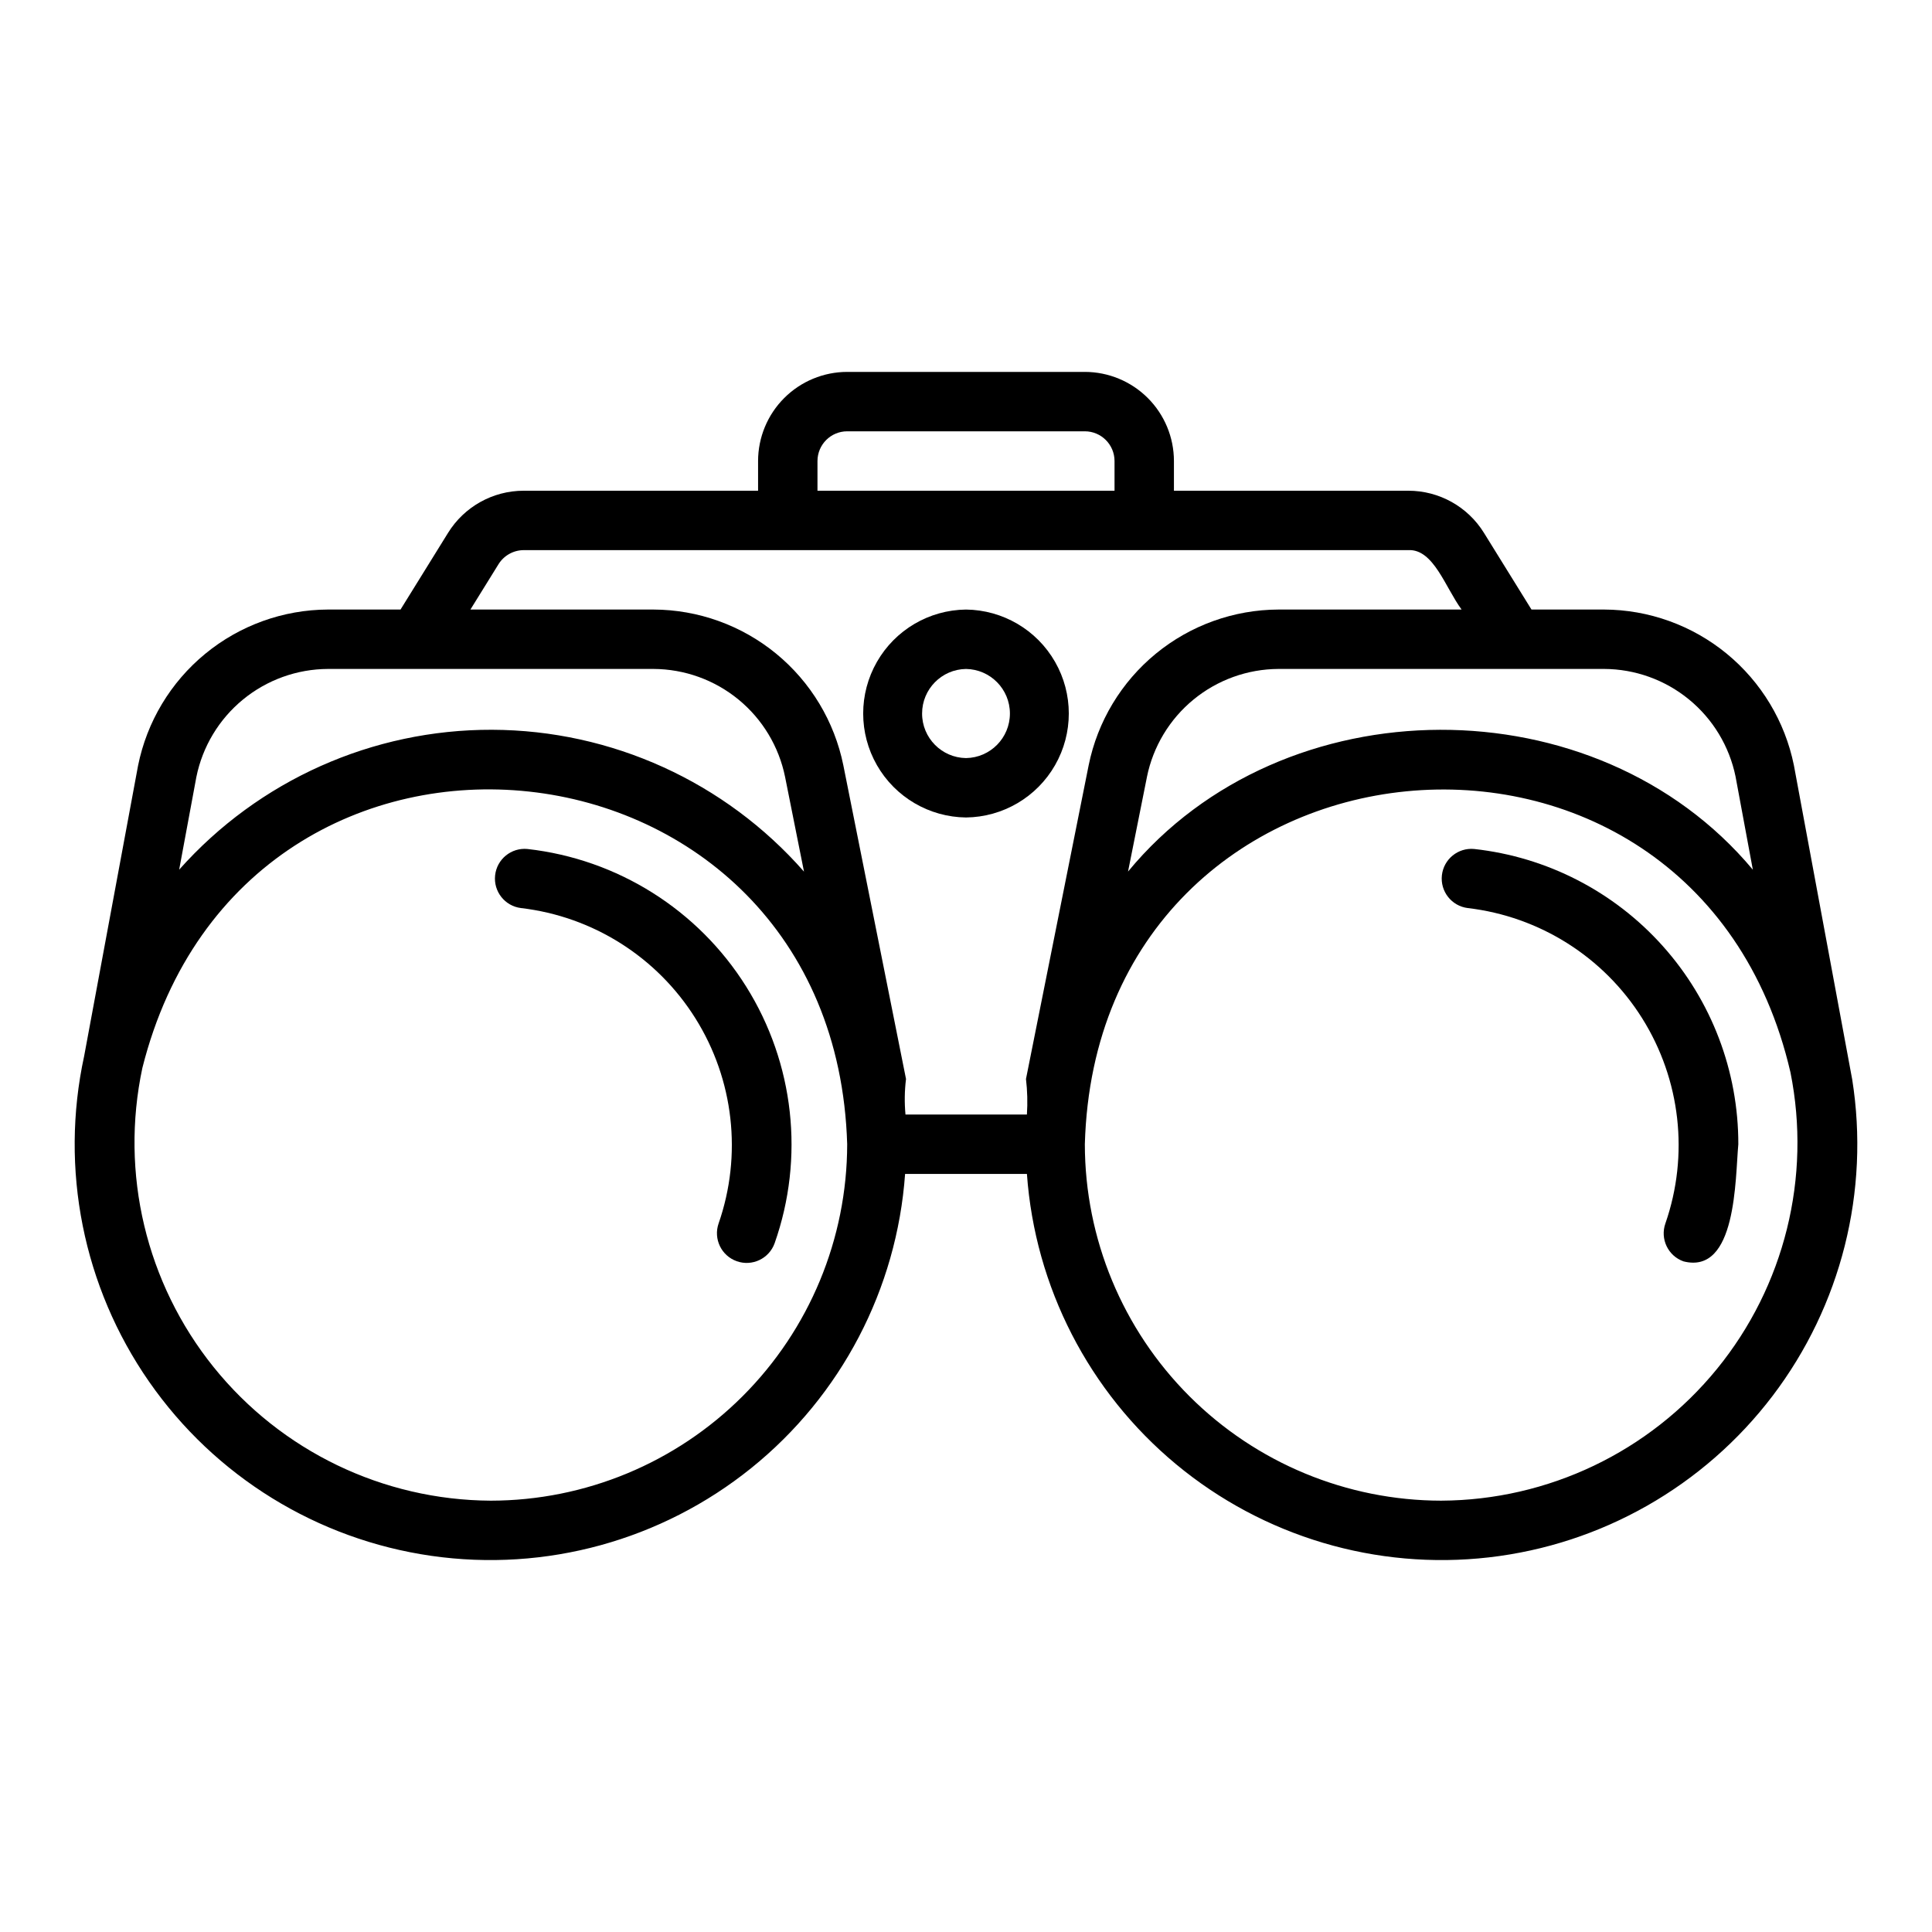 <?xml version="1.0" encoding="UTF-8"?>
<!-- Uploaded to: ICON Repo, www.iconrepo.com, Generator: ICON Repo Mixer Tools -->
<svg fill="#000000" width="800px" height="800px" version="1.1" viewBox="144 144 512 512" xmlns="http://www.w3.org/2000/svg">
 <g>
  <path d="m634.85 430.05-15.449-83.242c-2.359-11.617-8.652-22.066-17.816-29.586-9.164-7.516-20.641-11.645-32.492-11.688h-19.234l-12.594-20.32c-4.293-6.945-11.879-11.172-20.047-11.168h-62.113v-7.871c-0.004-6.262-2.496-12.266-6.922-16.691-4.43-4.43-10.434-6.918-16.691-6.926h-62.977c-6.262 0.008-12.266 2.496-16.691 6.926-4.43 4.426-6.918 10.43-6.926 16.691v7.871h-62.113c-8.18 0-15.777 4.242-20.07 11.207l-12.57 20.281h-19.234c-11.871 0.047-23.363 4.191-32.531 11.734-9.172 7.539-15.457 18.016-17.797 29.656l-14.289 76.984v-0.004c-6.481 29.887-0.25 61.125 17.203 86.234 17.453 25.113 44.559 41.84 74.832 46.18 30.27 4.344 60.984-4.094 84.793-23.289 23.805-19.195 38.562-47.426 40.738-77.93h32.285c2.137 29.965 16.414 57.754 39.527 76.941 23.113 19.184 53.059 28.098 82.902 24.68 29.844-3.418 56.996-18.875 75.176-42.789 18.176-23.914 25.797-54.215 21.102-83.883zm-30.91-80.25 4.582 24.68c-41.473-49.656-124.43-49.375-165.58 0.492l5.008-25.059h-0.004c1.633-8.055 5.992-15.305 12.344-20.52 6.352-5.215 14.309-8.082 22.527-8.117h86.277c8.199 0.027 16.141 2.879 22.488 8.074 6.348 5.191 10.711 12.414 12.359 20.449zm-243.3-83.625c0.008-4.348 3.527-7.871 7.875-7.875h62.977c4.344 0.004 7.867 3.527 7.871 7.875v7.871h-78.723zm-84.566 27.406c1.43-2.344 3.969-3.777 6.711-3.793h234.43c6.699-0.34 9.809 9.914 14.121 15.742l-48.523 0.004c-11.855 0.043-23.332 4.172-32.496 11.691-9.164 7.519-15.457 17.973-17.812 29.59l-16.609 83.125c0.371 3.125 0.453 6.277 0.246 9.418h-32.18c-0.293-3.137-0.246-6.293 0.141-9.418l-16.609-83.133c-2.359-11.617-8.648-22.066-17.812-29.586-9.164-7.516-20.641-11.645-32.496-11.688h-48.52zm-80.035 56.332c1.633-8.055 5.992-15.305 12.344-20.52 6.352-5.215 14.309-8.082 22.527-8.117h86.277c8.219 0.035 16.176 2.898 22.527 8.113 6.352 5.215 10.711 12.461 12.344 20.516l5.012 25.086c-20.895-23.805-51.004-37.496-82.676-37.594-31.676-0.098-61.867 13.402-82.914 37.078zm78.012 191.78c-28.555-0.148-55.527-13.148-73.434-35.391-17.906-22.246-24.84-51.371-18.883-79.301 27.551-109.45 183.41-92.566 186.78 20.227-0.031 25.047-9.992 49.059-27.699 66.766-17.711 17.711-41.723 27.672-66.766 27.699zm251.91 0h-0.004c-25.043-0.027-49.055-9.988-66.766-27.699-17.707-17.711-27.668-41.719-27.695-66.766 3.211-114 161.56-129.04 187-19.02 5.57 27.789-1.578 56.617-19.488 78.582-17.914 21.965-44.711 34.77-73.055 34.902z"/>
  <path d="m283.78 368.99c-4.281-0.41-8.098 2.695-8.57 6.973-0.473 4.277 2.574 8.141 6.844 8.68 19.047 2.227 36.055 12.977 46.238 29.227 10.188 16.25 12.445 36.246 6.144 54.359-1.422 4.094 0.73 8.566 4.816 10.008 4.086 1.445 8.566-0.688 10.031-4.766 7.981-22.645 5.203-47.695-7.551-68.039s-34.09-33.762-57.953-36.441z"/>
  <path d="m534.69 368.99c-4.281-0.41-8.102 2.695-8.574 6.973-0.469 4.277 2.578 8.141 6.844 8.68 19.051 2.227 36.059 12.977 46.242 29.227 10.184 16.25 12.445 36.246 6.144 54.359-1.445 4.098 0.703 8.598 4.801 10.047 14.109 3.578 13.684-21.891 14.527-31.043 0.031-19.375-7.098-38.078-20.016-52.516-12.914-14.441-30.711-23.605-49.969-25.727z"/>
  <path d="m400 360.64c9.77-0.109 18.75-5.383 23.602-13.863 4.856-8.48 4.856-18.895 0-27.375-4.852-8.48-13.836-13.754-23.605-13.863-9.77 0.109-18.75 5.383-23.602 13.863-4.856 8.48-4.856 18.895 0 27.375 4.852 8.48 13.836 13.754 23.605 13.863zm0-39.359c6.453 0.094 11.637 5.356 11.637 11.809 0 6.457-5.184 11.715-11.641 11.809-6.453-0.094-11.637-5.356-11.633-11.809 0-6.453 5.18-11.715 11.637-11.809z"/>
 </g>
</svg>